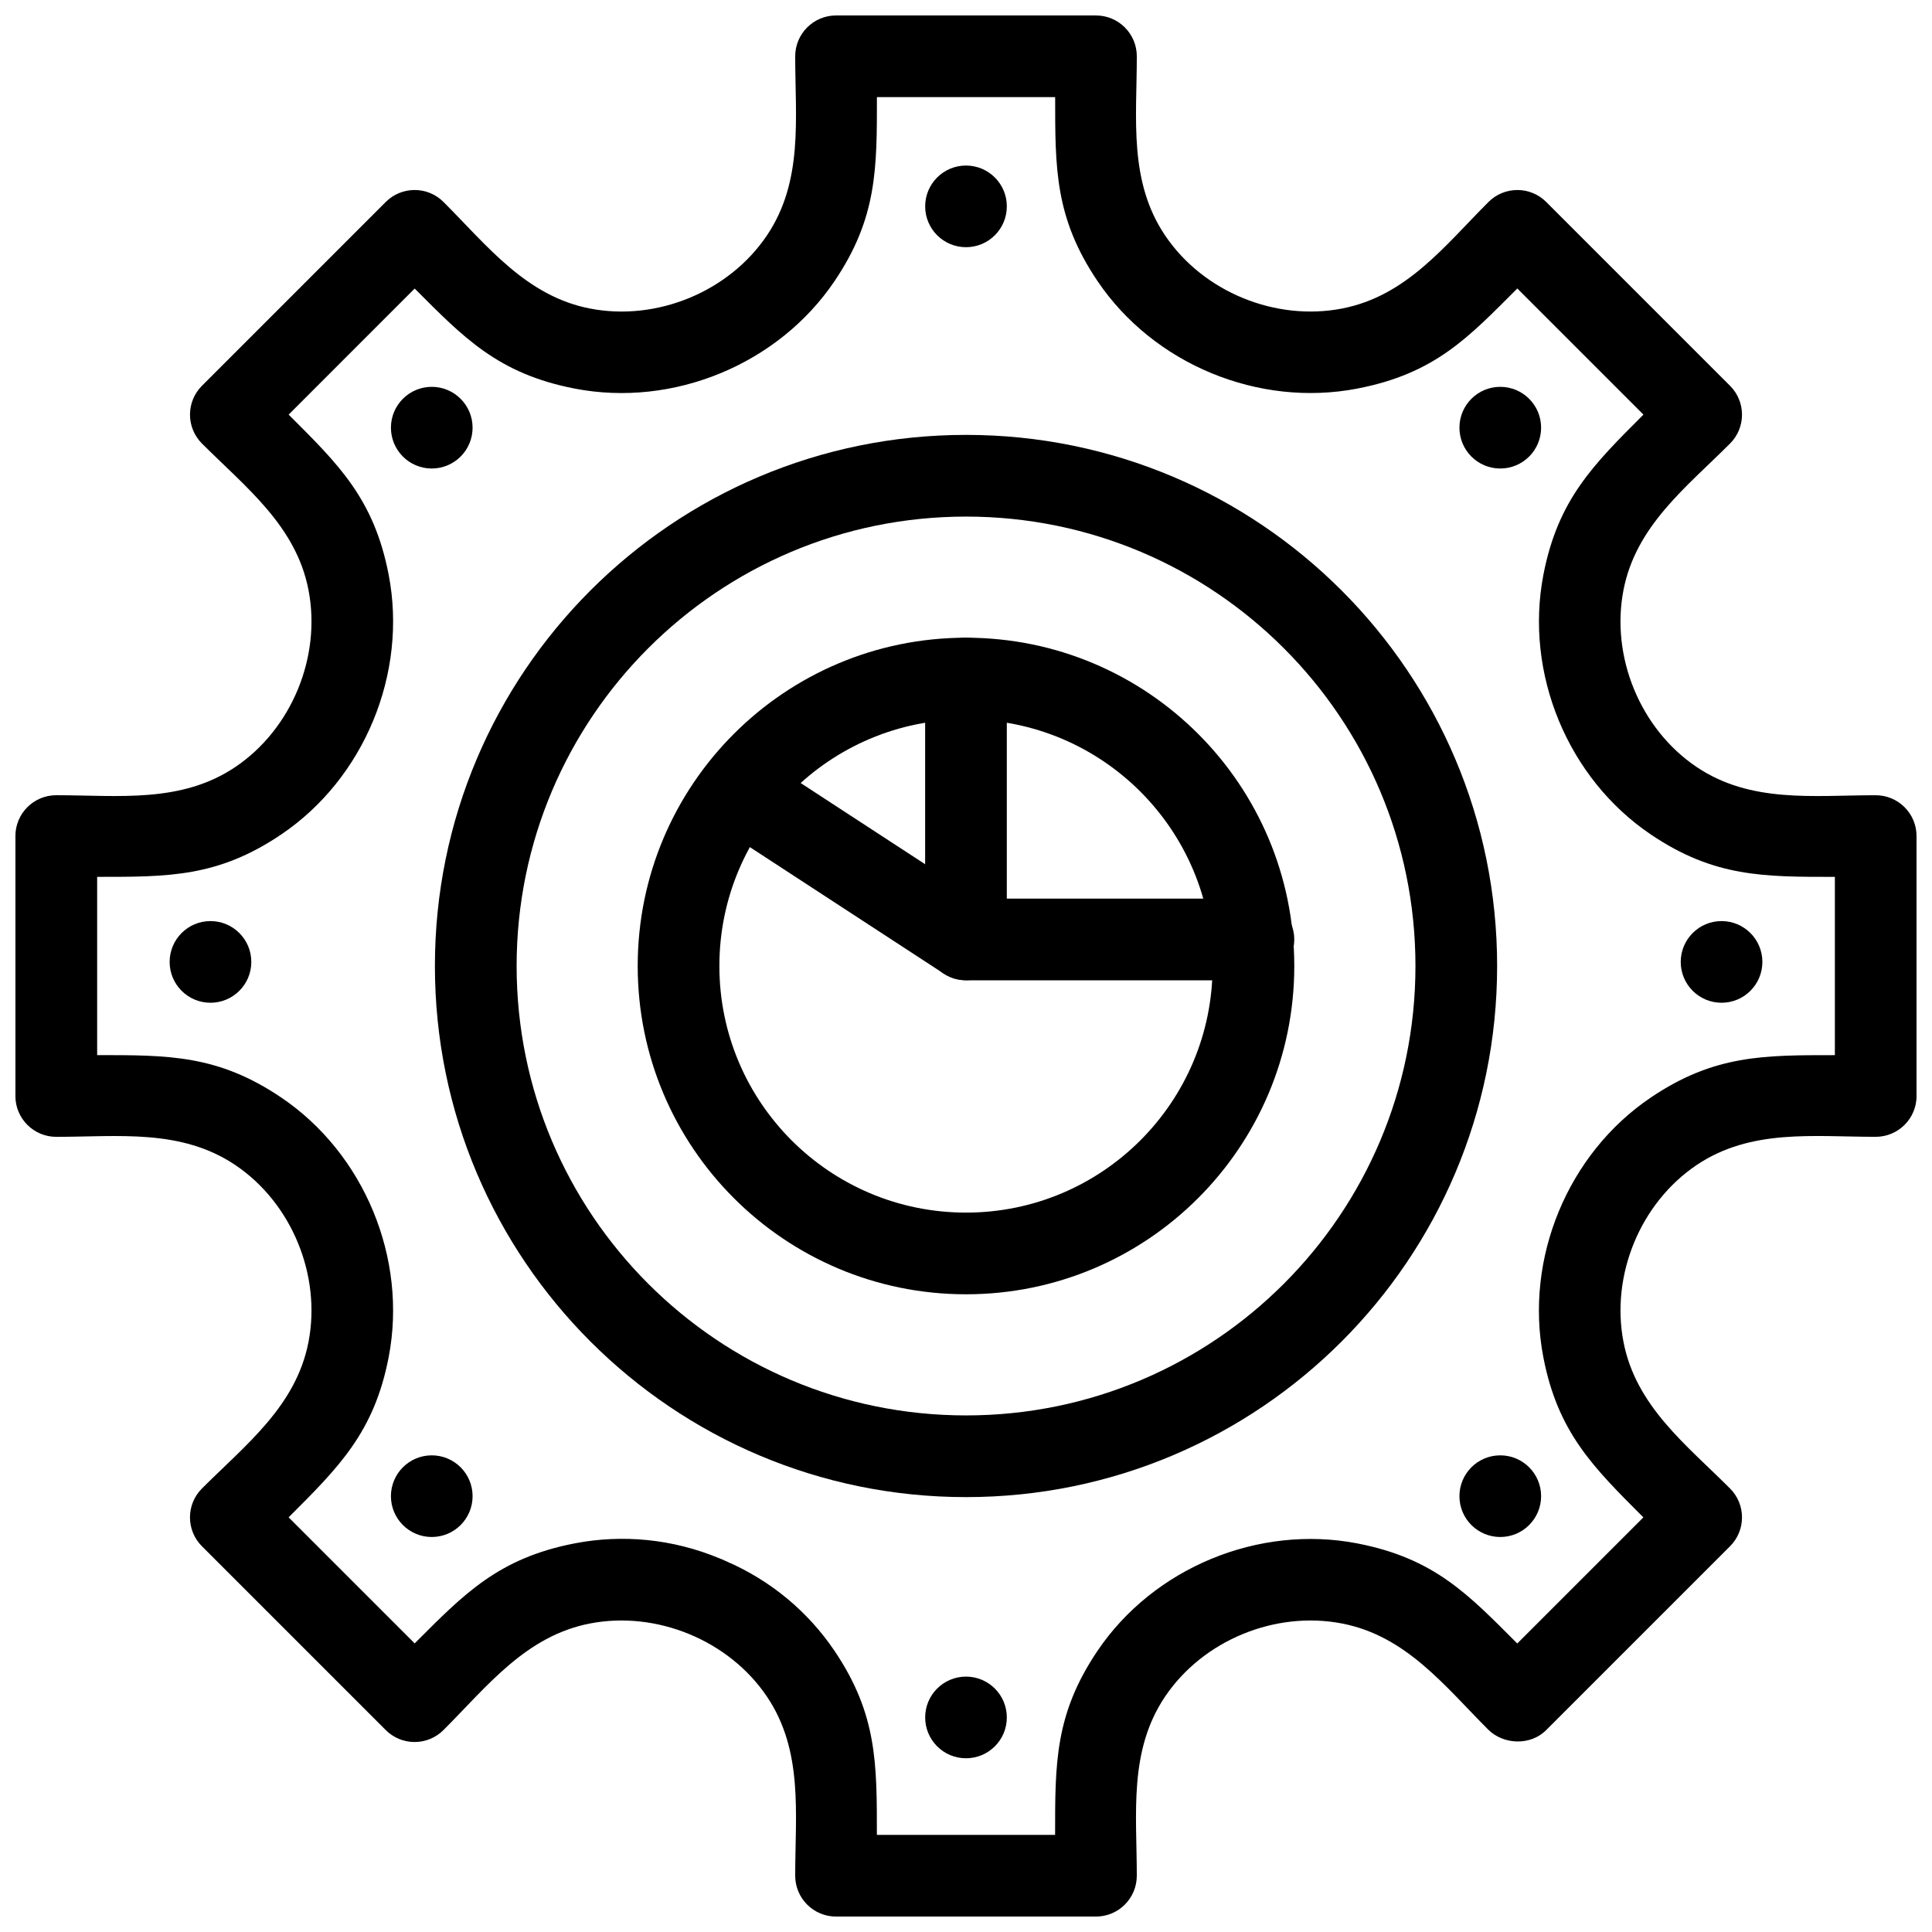 <?xml version="1.0" encoding="UTF-8"?>
<!-- Uploaded to: ICON Repo, www.svgrepo.com, Generator: ICON Repo Mixer Tools -->
<svg width="800px" height="800px" version="1.1" viewBox="144 144 512 512" xmlns="http://www.w3.org/2000/svg">
 <defs>
  <clipPath id="a">
   <path d="m148.09 148.09h503.81v503.81h-503.81z"/>
  </clipPath>
 </defs>
 <path d="m410.82 198.69c0 5.977-4.844 10.82-10.82 10.82-5.977 0-10.82-4.844-10.82-10.82 0-5.977 4.844-10.82 10.82-10.82 5.977 0 10.82 4.844 10.82 10.82" fill-rule="evenodd"/>
 <path d="m410.82 599.14c0 5.977-4.844 10.82-10.82 10.82-5.977 0-10.82-4.844-10.82-10.82 0-5.977 4.844-10.82 10.82-10.82 5.977 0 10.82 4.844 10.82 10.82" fill-rule="evenodd"/>
 <path d="m552.41 257.34c0 5.977-4.848 10.82-10.824 10.82-5.977 0-10.82-4.844-10.82-10.82 0-5.977 4.844-10.824 10.82-10.824 5.977 0 10.824 4.848 10.824 10.824" fill-rule="evenodd"/>
 <path d="m269.24 540.5c0 5.977-4.844 10.82-10.82 10.82s-10.82-4.844-10.82-10.82 4.844-10.82 10.82-10.82 10.82 4.844 10.82 10.82" fill-rule="evenodd"/>
 <path d="m552.41 540.5c0 5.977-4.848 10.82-10.824 10.82-5.977 0-10.82-4.844-10.82-10.82s4.844-10.82 10.82-10.82c5.977 0 10.824 4.844 10.824 10.82" fill-rule="evenodd"/>
 <path d="m269.24 257.34c0 5.977-4.844 10.82-10.82 10.82s-10.82-4.844-10.82-10.82c0-5.977 4.844-10.824 10.82-10.824s10.82 4.848 10.82 10.824" fill-rule="evenodd"/>
 <path d="m611.05 398.92c0 5.977-4.844 10.82-10.82 10.82-5.977 0-10.82-4.844-10.82-10.82 0-5.977 4.844-10.824 10.82-10.824 5.977 0 10.82 4.848 10.82 10.824" fill-rule="evenodd"/>
 <path d="m210.6 398.92c0 5.977-4.848 10.82-10.824 10.82-5.977 0-10.82-4.844-10.82-10.82 0-5.977 4.844-10.824 10.82-10.824 5.977 0 10.824 4.848 10.824 10.824" fill-rule="evenodd"/>
 <g clip-path="url(#a)">
  <path d="m630.26 423.62v-47.238c-18.859 0-31.977 0.094-48.754-11.223-22.055-14.879-33.531-42.707-28.492-68.828 3.848-19.91 13.152-29.094 26.512-42.453l-33.426-33.426c-12.98 12.98-21.77 22.547-42.426 26.531-26.105 5.035-53.941-6.434-68.824-28.496-11.32-16.773-11.223-29.891-11.223-48.754h-47.234c0 18.863 0.098 31.98-11.223 48.754-14.883 22.062-42.727 33.543-68.828 28.5-20.414-3.938-29.531-13.598-42.449-26.516l-33.402 33.406c13.062 13.062 22.602 22.16 26.512 42.449 5.035 26.102-6.449 53.957-28.496 68.828-16.777 11.32-29.898 11.223-48.762 11.223v47.238c18.867 0 31.977-0.094 48.758 11.223 22.059 14.879 33.535 42.703 28.496 68.824-3.844 19.91-13.148 29.09-26.512 42.449l33.402 33.402c13.062-13.062 22.156-22.602 42.449-26.512 12.594-2.43 25.918-1.188 38.305 3.965l0.504 0.211-0.004 0.008 0.008 0.004 0.008-0.023 0.129 0.055v-0.004c0.332 0.133 0.648 0.281 0.957 0.441 11.996 5.125 21.941 13.504 28.914 23.844 11.316 16.777 11.223 29.895 11.223 48.758h47.23c0-18.863-0.098-31.98 11.223-48.754 14.883-22.062 42.723-33.527 68.82-28.496 20.523 3.957 29.496 13.582 42.434 26.531l33.422-33.422c-13.355-13.355-22.676-22.547-26.512-42.453-5.031-26.094 6.438-53.945 28.496-68.82 16.777-11.316 29.895-11.223 48.758-11.223zm21.648-58.059v68.883c0 5.977-4.848 10.824-10.824 10.824-16.449 0-33.102-2.203-47.488 7.5-14.926 10.062-22.766 29.188-19.359 46.84 3.281 17.02 16.625 27.238 28.242 38.859 4.227 4.227 4.227 11.078 0 15.305l-48.648 48.645c-4.156 4.277-11.398 3.988-15.453-0.066-11.586-11.609-21.754-24.836-38.77-28.117-17.656-3.402-36.773 4.441-46.84 19.363-9.703 14.387-7.504 31.035-7.504 47.488 0 5.977-4.848 10.824-10.824 10.824h-68.879c-5.977 0-10.824-4.848-10.824-10.824 0-16.453 2.203-33.102-7.504-47.492-10.055-14.898-29.219-22.758-46.848-19.359-17.059 3.289-27.254 16.645-38.855 28.246-4.227 4.227-11.078 4.227-15.305 0l-48.707-48.707c-4.227-4.227-4.227-11.082 0-15.305 11.621-11.621 24.961-21.836 28.242-38.855 3.406-17.668-4.453-36.781-19.363-46.84-14.391-9.703-31.039-7.5-47.492-7.5-5.977 0-10.824-4.848-10.824-10.824v-68.883c0-5.977 4.848-10.824 10.824-10.824 16.453 0 33.109 2.203 47.496-7.504 14.91-10.062 22.766-29.191 19.363-46.844-3.289-17.062-16.645-27.254-28.242-38.855-4.227-4.227-4.227-11.082 0-15.305l48.707-48.711c4.227-4.227 11.078-4.227 15.305 0 11.602 11.602 21.871 24.969 38.855 28.25 17.664 3.414 36.777-4.438 46.844-19.363 9.703-14.387 7.504-31.035 7.504-47.488 0-5.977 4.848-10.824 10.824-10.824h68.883c5.977 0 10.824 4.848 10.824 10.824 0 16.453-2.203 33.102 7.504 47.488 10.07 14.934 29.184 22.766 46.84 19.363 17.117-3.301 27.258-16.652 38.852-28.246 4.227-4.227 11.082-4.227 15.305 0l48.711 48.711c4.227 4.227 4.227 11.082 0 15.305-11.617 11.617-24.961 21.836-28.246 38.859-3.406 17.664 4.449 36.785 19.359 46.84 14.387 9.703 31.035 7.504 47.488 7.504 5.977 0 10.824 4.848 10.824 10.824z"/>
 </g>
 <path d="m519.11 400c0-65.777-53.324-119.1-119.1-119.1-65.777 0-119.1 53.324-119.1 119.1 0 65.777 53.324 119.1 119.1 119.1 65.777 0 119.1-53.324 119.1-119.1zm21.645 0c0 77.73-63.016 140.75-140.75 140.75-77.727 0-140.75-63.016-140.75-140.75s63.016-140.75 140.75-140.75c77.73 0 140.75 63.016 140.75 140.75z"/>
 <path d="m465.35 400c0-36.094-29.258-65.355-65.352-65.355s-65.355 29.258-65.355 65.355c0 36.094 29.258 65.352 65.355 65.352 36.094 0 65.352-29.258 65.352-65.352zm21.648 0c0 48.047-38.953 87-87 87s-87-38.953-87-87 38.953-87 87-87 87 38.953 87 87z"/>
 <path d="m410.82 323.82c0-5.977-4.848-10.824-10.824-10.824s-10.824 4.848-10.824 10.824v69.145c0 5.977 4.848 10.824 10.824 10.824h76.176c5.977 0 10.824-4.848 10.824-10.824s-4.848-10.824-10.824-10.824h-65.355v-58.32z"/>
 <path d="m394.12 402.02c4.996 3.246 11.68 1.824 14.926-3.172 3.246-4.996 1.824-11.68-3.172-14.926l-53.902-35.156c-4.996-3.246-11.68-1.824-14.926 3.172-3.246 4.996-1.824 11.68 3.172 14.926l53.898 35.156z"/>
</svg>